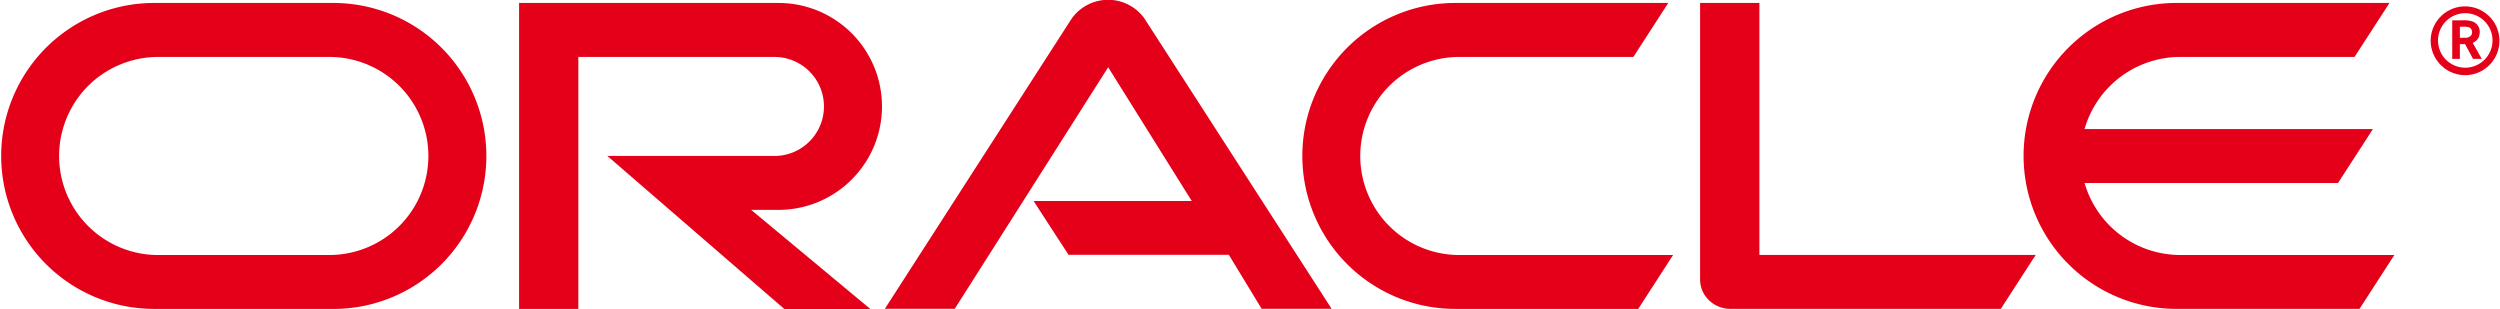 <svg xmlns="http://www.w3.org/2000/svg" width="102.815" height="12.707" viewBox="0 0 102.815 12.707">
  <g id="Vector_Smart_Object" data-name="Vector Smart Object" transform="translate(-191.206 -161.645)">
    <path id="패스_850" data-name="패스 850" d="M233.713,169.911h6.505l-3.437-5.5-6.31,9.934-2.875,0,7.681-11.931a1.839,1.839,0,0,1,2.987-.021l7.706,11.952-2.877,0-1.35-2.222H235.15Zm29.85,2.219V161.767h-2.439v11.376a1.182,1.182,0,0,0,.355.84,1.263,1.263,0,0,0,.894.365h11.118l1.436-2.219Zm-40.339-1.854a4.254,4.254,0,1,0,0-8.509H212.554v12.582h2.437V163.987h8.065a2.036,2.036,0,1,1,0,4.072l-6.871,0,7.277,6.293H227l-4.9-4.075Zm-25.678,4.073a6.291,6.291,0,1,1,0-12.582h7.37a6.292,6.292,0,1,1,0,12.584Zm7.205-2.217a4.072,4.072,0,1,0,0-8.145H197.71a4.073,4.073,0,1,0,0,8.146Zm46.306,2.217a6.291,6.291,0,1,1,0-12.582h8.758l-1.436,2.22h-7.158a4.073,4.073,0,1,0,0,8.146h8.792l-1.433,2.217Zm29.826-2.217a4.1,4.1,0,0,1-3.947-2.96h10.423l1.435-2.218H276.934a4.1,4.1,0,0,1,3.95-2.968h7.155l1.438-2.22h-8.758a6.291,6.291,0,1,0,0,12.582h7.524l1.434-2.217Z" fill="#e50019"/>
    <path id="패스_851" data-name="패스 851" d="M291.473,163.317a1.12,1.12,0,1,1,1.121,1.111,1.114,1.114,0,0,1-1.121-1.111m1.121,1.419a1.414,1.414,0,1,0-1.424-1.414,1.422,1.422,0,0,0,1.424,1.414m-.135-2.254a1.086,1.086,0,0,1,.418.042.45.45,0,0,1,.311.444.614.614,0,0,1-.017.13.423.423,0,0,1-.2.272.229.229,0,0,1-.072.038l.371.658h-.358l-.327-.605h-.215v.605h-.314v-1.584Zm.112.716a.3.3,0,0,0,.265-.1.227.227,0,0,0,.036-.135.209.209,0,0,0-.119-.193.856.856,0,0,0-.294-.026h-.088v.455Z" fill="#e50019"/>
  </g>
</svg>
